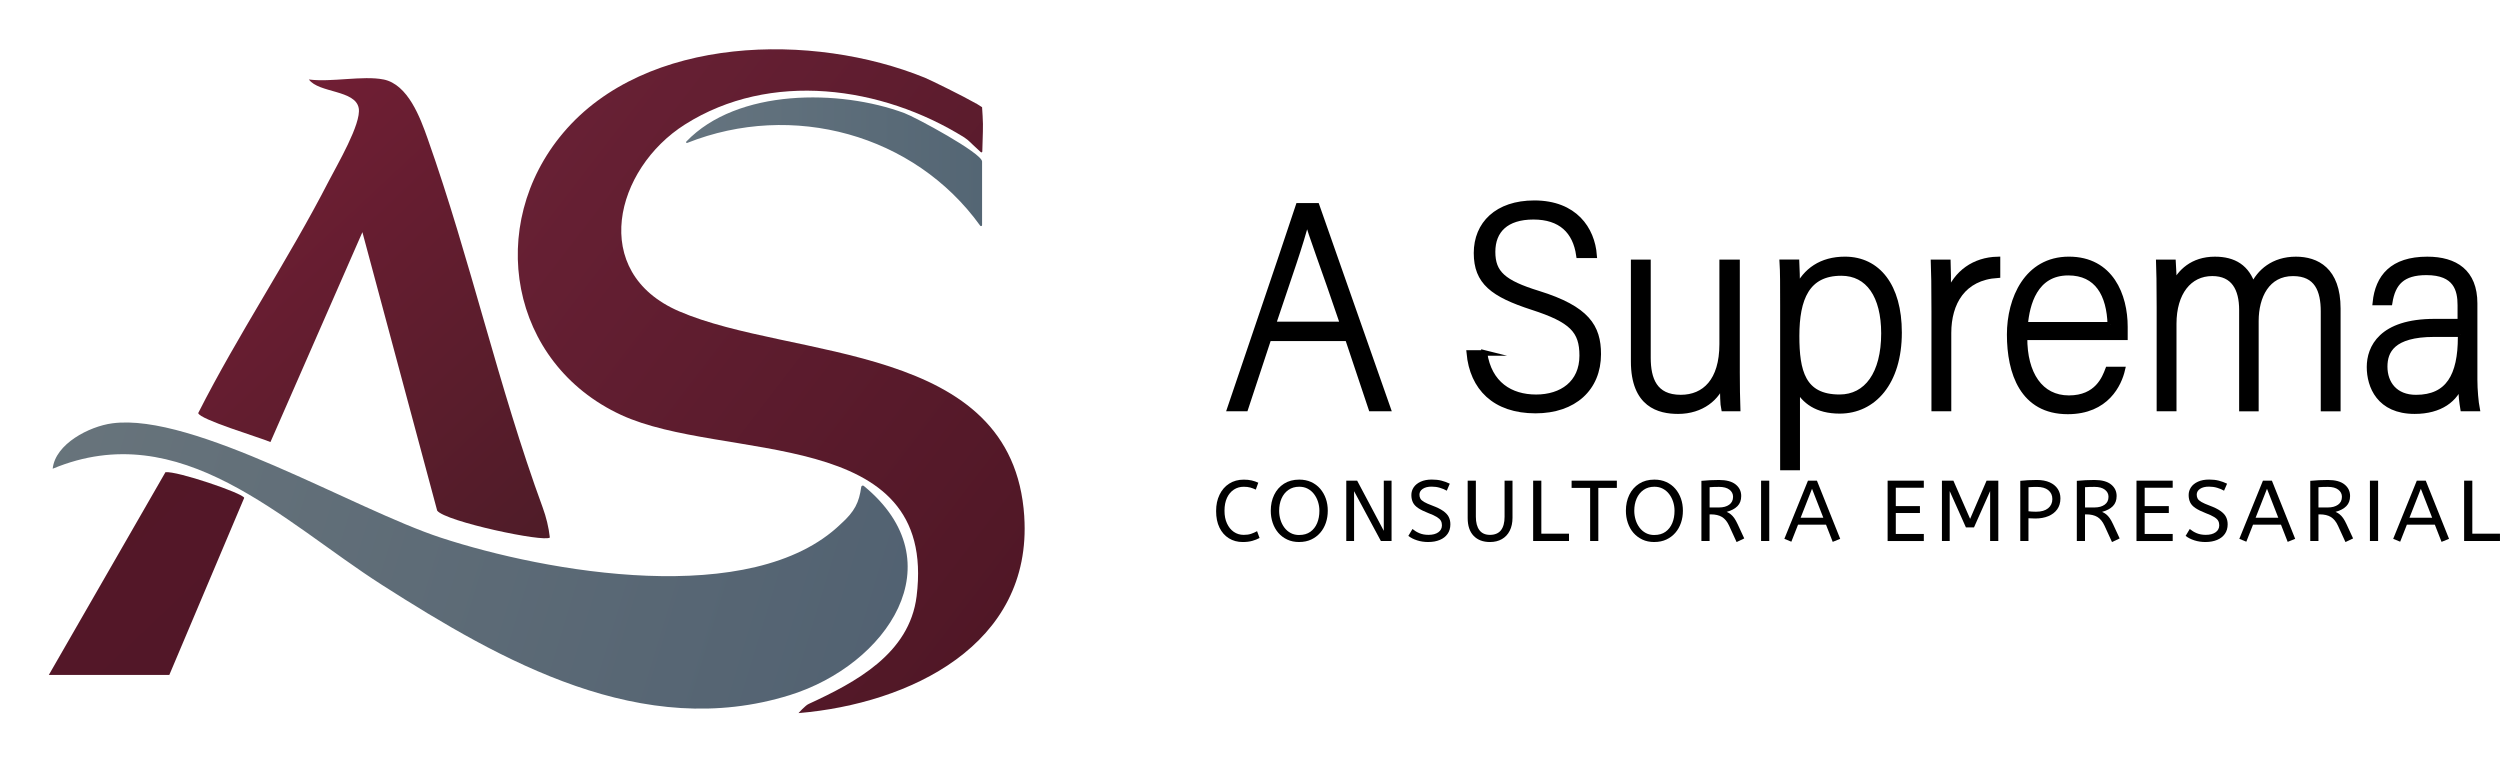 <?xml version="1.0" encoding="UTF-8"?> <svg xmlns="http://www.w3.org/2000/svg" xmlns:xlink="http://www.w3.org/1999/xlink" id="Layer_2" data-name="Layer 2" viewBox="0 0 901.15 275"><defs><style> .cls-1 { fill: url(#linear-gradient-4); filter: url(#drop-shadow-4); } .cls-2 { fill: url(#linear-gradient-5); filter: url(#drop-shadow-5); } .cls-3 { stroke: #000; stroke-miterlimit: 10; stroke-width: 2px; } .cls-4 { fill: url(#linear-gradient-3); filter: url(#drop-shadow-3); } .cls-5 { fill: url(#linear-gradient); filter: url(#drop-shadow-1); } .cls-6 { fill: url(#linear-gradient-2); filter: url(#drop-shadow-2); } </style><linearGradient id="linear-gradient" x1="327.92" y1="227.22" x2="-.08" y2="127.47" gradientUnits="userSpaceOnUse"><stop offset="0" stop-color="#516171"></stop><stop offset="1" stop-color="#69757c"></stop></linearGradient><filter id="drop-shadow-1" x="1" y="135" width="344" height="138" filterUnits="userSpaceOnUse"><feOffset dx="7" dy="7"></feOffset><feGaussianBlur result="blur" stdDeviation="5.67"></feGaussianBlur><feFlood flood-color="#000" flood-opacity=".05"></feFlood><feComposite in2="blur" operator="in"></feComposite><feComposite in="SourceGraphic"></feComposite></filter><linearGradient id="linear-gradient-2" x1="193.38" y1="182.51" x2="72.54" y2="53.04" gradientUnits="userSpaceOnUse"><stop offset="0" stop-color="#4f1c28"></stop><stop offset="1" stop-color="#701e34"></stop></linearGradient><filter id="drop-shadow-2" x="54" y="11" width="162" height="201" filterUnits="userSpaceOnUse"><feOffset dx="7" dy="7"></feOffset><feGaussianBlur result="blur-2" stdDeviation="5.67"></feGaussianBlur><feFlood flood-color="#000" flood-opacity=".05"></feFlood><feComposite in2="blur-2" operator="in"></feComposite><feComposite in="SourceGraphic"></feComposite></filter><linearGradient id="linear-gradient-3" x1="87.97" y1="248.84" x2="18.92" y2="175.95" gradientUnits="userSpaceOnUse"><stop offset="0" stop-color="#521729"></stop><stop offset="1" stop-color="#531727"></stop></linearGradient><filter id="drop-shadow-3" x="0" y="153" width="106" height="108" filterUnits="userSpaceOnUse"><feOffset dx="7" dy="7"></feOffset><feGaussianBlur result="blur-3" stdDeviation="5.67"></feGaussianBlur><feFlood flood-color="#000" flood-opacity=".05"></feFlood><feComposite in2="blur-3" operator="in"></feComposite><feComposite in="SourceGraphic"></feComposite></filter><linearGradient id="linear-gradient-4" x1="240.29" y1="51.31" x2="346.99" y2="51.31" gradientUnits="userSpaceOnUse"><stop offset="0" stop-color="#65747f"></stop><stop offset="1" stop-color="#546674"></stop></linearGradient><filter id="drop-shadow-4" x="230" y="18" width="141" height="81" filterUnits="userSpaceOnUse"><feOffset dx="7" dy="7"></feOffset><feGaussianBlur result="blur-4" stdDeviation="5.67"></feGaussianBlur><feFlood flood-color="#000" flood-opacity=".05"></feFlood><feComposite in2="blur-4" operator="in"></feComposite><feComposite in="SourceGraphic"></feComposite></filter><linearGradient id="linear-gradient-5" x1="375.29" y1="188" x2="193.07" y2="47.98" gradientUnits="userSpaceOnUse"><stop offset="0" stop-color="#501726"></stop><stop offset="1" stop-color="#672034"></stop></linearGradient><filter id="drop-shadow-5" x="169" y="0" width="218" height="275" filterUnits="userSpaceOnUse"><feOffset dx="7" dy="7"></feOffset><feGaussianBlur result="blur-5" stdDeviation="5.67"></feGaussianBlur><feFlood flood-color="#000" flood-opacity=".05"></feFlood><feComposite in2="blur-5" operator="in"></feComposite><feComposite in="SourceGraphic"></feComposite></filter></defs><g id="Layer_2-2" data-name="Layer 2"><g><path class="cls-5" d="M11.99,161.98c.91-9,13.24-15.3,21.48-16.39,29.37-3.89,87.23,30.99,118.4,41.21,38.04,12.48,112.32,25.77,144.13-4.86,5.17-4.63,6.66-7.86,7.44-13.42.06-.43.58-.65.92-.37,33.71,27.69,8.19,64.52-26.6,75.39-53.12,16.6-103.86-12.09-147.1-39.72-35.79-22.87-72.52-61.09-118.67-41.86Z"></path><path class="cls-6" d="M131.23,21.64c8.86,1.78,13.27,13.86,15.9,21.28,15.45,43.62,25.52,89.47,41.49,133.02,1.28,3.49,2.16,7.11,2.58,10.81h0c-1.87,1.84-37.65-5.75-40.61-9.68l-26.96-100.38-33.14,75.65c-3.97-1.7-25.51-8.11-26.04-10.44,14.43-28.48,32.44-55.19,47.02-83.55,2.99-5.81,11.84-20.8,10.84-26.35-1.2-6.64-14.4-5.42-17.97-10.35,7.92,1.08,19.51-1.48,26.88,0Z"></path><path class="cls-4" d="M10.6,236.28l42.03-73.06c3.89-.6,28.12,7.61,28.39,9.25l-26.99,63.82H10.6Z"></path><path class="cls-1" d="M346.32,74.35c-23.74-33.01-67.73-44.91-105.61-29.83-.3.12-.56-.25-.33-.48,18.37-19.2,55.36-18.92,78.62-10.27,4.02,1.49,28,14.44,28,17.46v22.91c0,.37-.46.51-.68.21Z"></path><path class="cls-2" d="M362.21,179.13c-4.1-63.06-83.61-56.29-124.44-73.93-32.62-14.09-23.06-51.38,2.11-67.32,30.85-19.54,70.97-13.84,100.68,4.64,1.63,1.02,2.98,2.62,4.01,3.49l1.97,1.83c.2.19.53.05.54-.23l.21-7.12c.06-1.89.03-3.78-.09-5.66l-.2-3.19-2.19-1.39v.04c-4.66-2.67-16.35-8.42-18.52-9.31-40.11-16.3-100.45-15.44-130.28,19.91-28.08,33.28-19.35,83.04,20.86,101.67,36.82,17.05,114.2,3.45,106.53,65.37-2.58,20.78-22.06,31.04-38.85,38.79-.42.2-.82.46-1.16.78-1.24,1.16-1.3,1.13-2.57,2.55,39.96-3.38,84.4-24.48,81.38-70.9Z"></path></g><g><g><path class="cls-3" d="M457.28,121.95l-8.35,25.3h-5.57c7.75-23.03,16.01-46.92,24.68-73.05h6.59l25.64,73.05h-6l-8.46-25.3h-28.53ZM484.1,116.95c-7.2-21.33-11.6-32.47-12.87-37.67h-.21c-2.2,8.93-6.29,20.09-12.14,37.67h25.22Z"></path><path class="cls-3" d="M535.08,127.22c1.67,11.27,9.38,15.99,18.62,15.99s16.62-5.02,16.62-15.02c0-9-3.69-12.87-17.93-17.47-14.27-4.63-20.16-9.09-20.16-19.51s7.44-17.96,20.82-17.96c14.59,0,20.83,9.36,21.56,18.78h-5.46c-1.25-8.77-6.56-13.9-16.41-13.9s-14.73,4.91-14.73,12.64,3.89,11.17,16.47,15.05c17.6,5.47,21.62,12.02,21.62,21.82,0,12.31-8.72,20.35-22.62,20.35-14.66,0-22.71-8.21-23.86-20.77h5.47Z"></path><path class="cls-3" d="M626.12,132.79c0,5.94.11,12.03.21,14.46h-4.94c-.32-1.38-.42-5.24-.42-9.72-1.82,5.79-7.59,10.67-16.08,10.67-6.73,0-16.02-2.21-16.02-17.92v-35.71h5.15v34.42c0,7.64,2.31,14.32,11.81,14.32,8.68,0,14.94-6.05,14.94-19.24v-29.5h5.36v38.22Z"></path><path class="cls-3" d="M647.82,139.73v28.78h-5.15v-58.26c0-7.27,0-12.52-.21-15.69h5.14c.11,1.89.21,6.38.21,9.53,3.03-6.47,8.69-10.58,17.23-10.58,11.78,0,19.5,9.56,19.5,26.35,0,18.1-9.28,28.23-21.41,28.23-8.19,0-12.81-3.55-15.32-8.36ZM679.09,120.18c0-13.54-5.56-21.78-15.38-21.78-12.44,0-16.11,9.27-16.11,22.71,0,12.59,2.11,22.09,15.48,22.09,9.85,0,16.01-8.47,16.01-23.03Z"></path><path class="cls-3" d="M697.21,112.48c0-8.23-.1-15.98-.21-17.91h5.14c.11,2.63.11,6,.11,11.64,2.92-7.93,9.52-12.48,17.77-12.69v5.67c-12.5.82-17.66,9.97-17.66,20.85v27.21h-5.15v-34.77Z"></path><path class="cls-3" d="M729.76,121.6c-.1,13.23,5.72,21.93,15.99,21.93s12.96-7.3,14.11-10.34h5.15c-1.19,5.14-5.66,15.11-19.67,15.11-16.24,0-20.93-13.96-20.93-27.7,0-12.86,6.22-27.09,21.35-27.09s20.19,13.06,20.19,24.28c0,.02,0,3.79,0,3.8h-36.18ZM760.69,117.07c-.31-10.95-4.69-18.79-15.15-18.79-12.12,0-14.95,11.47-15.57,18.79h30.73Z"></path><path class="cls-3" d="M778.39,111c0-8.68-.11-14.11-.21-16.43h5.14c.11,1.28.32,6.58.22,8.28,2.23-4.73,6.76-9.33,14.85-9.33,6.86,0,11.58,2.86,13.69,9.66,2.32-5.14,7.39-9.66,15.5-9.66,7.41,0,15.11,3.71,15.11,17.72v36.02h-5.15v-35.04c0-7.52-2.3-13.7-10.99-13.7-9.41,0-13.39,8.34-13.39,17.17v31.57h-5.04v-35.57c0-7.62-2.93-13.18-10.68-13.18-8.37,0-13.9,6.98-13.9,18.21v30.53h-5.15v-36.25Z"></path><path class="cls-3" d="M892,136.85c0,3.68.42,8.26.84,10.4h-5.01c-.32-1.99-.74-4.64-.74-9.31-1.9,5.97-7.47,10.26-16.71,10.26-12.75,0-16.26-9.04-16.26-15.91s4.17-16.35,23.42-16.35h9.31v-5.96c0-5.45-1.47-11.81-12.22-11.81-8.69,0-12.12,3.78-13.26,10.87h-5.14c.94-9.15,6.1-15.52,18.72-15.52,10.07,0,17.05,4.53,17.05,15.84v27.5ZM886.96,120.45h-9.62c-14.94,0-17.76,6.06-17.76,11.7,0,6.16,3.76,11.17,11.29,11.17,11.72,0,16.09-7.95,16.09-21.82v-1.06Z"></path></g><g><path d="M447.96,195.38c-1.88,0-3.55-.45-5-1.35-1.45-.9-2.58-2.19-3.39-3.85-.81-1.67-1.21-3.65-1.21-5.95s.41-4.18,1.23-5.89,1.98-3.05,3.48-4.01,3.26-1.44,5.27-1.44c1.04,0,1.98.1,2.83.29.85.2,1.65.47,2.39.82l-.9,2.49c-.64-.31-1.3-.56-1.97-.75-.67-.19-1.46-.28-2.38-.28-1.33,0-2.51.34-3.56,1.03s-1.87,1.67-2.47,2.95c-.6,1.29-.9,2.84-.9,4.66s.29,3.26.89,4.57c.59,1.3,1.41,2.32,2.45,3.04,1.05.73,2.24,1.09,3.59,1.09,1.01,0,1.9-.12,2.64-.37.75-.25,1.47-.57,2.17-.96l.9,2.45c-.77.42-1.64.76-2.63,1.04-.98.28-2.13.42-3.43.42Z"></path><path d="M468.32,195.38c-1.62,0-3.06-.29-4.32-.89-1.26-.59-2.34-1.4-3.22-2.42-.88-1.03-1.55-2.22-2.02-3.59-.47-1.37-.7-2.83-.7-4.38,0-2.13.41-4.04,1.23-5.73.82-1.69,1.99-3.02,3.53-4.01,1.53-.98,3.37-1.48,5.5-1.48,1.59,0,3.03.29,4.3.87,1.27.58,2.36,1.39,3.25,2.42.89,1.04,1.57,2.23,2.04,3.57.47,1.35.7,2.8.7,4.35s-.23,3.01-.7,4.38c-.47,1.37-1.14,2.56-2.04,3.59s-1.97,1.83-3.23,2.42-2.7.89-4.32.89ZM468.32,192.84c1.59,0,2.93-.38,4.01-1.15,1.08-.77,1.89-1.81,2.44-3.12s.82-2.8.82-4.46c0-1.12-.17-2.2-.5-3.23-.33-1.04-.81-1.96-1.43-2.78-.62-.82-1.38-1.46-2.28-1.94-.9-.48-1.92-.71-3.06-.71-1.51,0-2.81.38-3.9,1.15-1.09.77-1.92,1.8-2.49,3.11-.57,1.3-.85,2.78-.85,4.41,0,1.12.16,2.2.48,3.25s.79,1.98,1.41,2.81c.62.83,1.38,1.48,2.28,1.96.9.48,1.92.71,3.06.71Z"></path><path d="M485.28,195.01v-21.75h3.92l9.6,18.08v-18.08h2.8v21.75h-3.85l-9.66-17.96v17.96h-2.8Z"></path><path d="M514.92,195.38c-1.51,0-2.89-.2-4.13-.61-1.24-.4-2.29-.94-3.14-1.6l1.49-2.49c.75.62,1.58,1.13,2.52,1.52.93.39,2.02.59,3.26.59,1.49,0,2.67-.31,3.54-.93.87-.62,1.3-1.46,1.3-2.52,0-.6-.12-1.13-.37-1.6-.25-.47-.73-.92-1.44-1.37s-1.77-.93-3.15-1.45c-1.49-.58-2.68-1.17-3.57-1.76-.89-.59-1.53-1.26-1.91-2.02-.38-.76-.58-1.65-.58-2.69s.28-1.97.85-2.81c.57-.84,1.41-1.51,2.52-2.02,1.11-.51,2.45-.76,4.02-.76,1.28,0,2.44.13,3.46.39,1.03.26,2.02.63,3,1.1l-1.09,2.52c-.7-.41-1.53-.76-2.47-1.04-.94-.28-1.93-.42-2.97-.42-1.37,0-2.44.27-3.23.81-.79.54-1.18,1.23-1.18,2.08,0,.54.11,1.01.34,1.43.23.42.68.82,1.35,1.21.67.39,1.68.84,3.03,1.34,1.62.6,2.89,1.23,3.84,1.9.94.66,1.61,1.38,2,2.16.39.78.59,1.66.59,2.66,0,1.35-.34,2.5-1.01,3.45-.67.95-1.61,1.68-2.8,2.17-1.19.5-2.55.75-4.09.75Z"></path><path d="M537.08,195.38c-2.51,0-4.47-.75-5.9-2.24s-2.14-3.62-2.14-6.4v-13.49h2.95v13.02c0,2.07.42,3.68,1.27,4.82.85,1.14,2.12,1.71,3.82,1.71s3.08-.55,3.95-1.66,1.31-2.73,1.31-4.86v-13.02h2.86v13.36c0,1.82-.34,3.39-1.01,4.71-.67,1.32-1.62,2.32-2.83,3.01-1.21.69-2.64,1.04-4.27,1.04Z"></path><path d="M552.64,195.01v-21.75h2.95v19.11h9.97v2.64h-12.93Z"></path><path d="M573.18,195.01v-19.14h-6.68v-2.61h16.31v2.61h-6.68v19.14h-2.95Z"></path><path d="M596.33,195.38c-1.62,0-3.06-.29-4.32-.89s-2.33-1.4-3.22-2.42-1.55-2.22-2.02-3.59-.7-2.83-.7-4.38c0-2.13.41-4.04,1.23-5.73.82-1.69,1.99-3.02,3.53-4.01,1.53-.98,3.37-1.48,5.5-1.48,1.59,0,3.03.29,4.3.87,1.27.58,2.36,1.39,3.25,2.42.89,1.04,1.57,2.23,2.04,3.57.47,1.35.7,2.8.7,4.35s-.23,3.01-.7,4.38-1.14,2.56-2.04,3.59-1.97,1.83-3.23,2.42c-1.26.59-2.7.89-4.32.89ZM596.33,192.84c1.59,0,2.93-.38,4.01-1.15,1.08-.77,1.89-1.81,2.44-3.12s.82-2.8.82-4.46c0-1.12-.17-2.2-.5-3.23s-.81-1.96-1.43-2.78c-.62-.82-1.38-1.46-2.28-1.94-.9-.48-1.92-.71-3.06-.71-1.51,0-2.81.38-3.9,1.15s-1.92,1.8-2.49,3.11c-.57,1.3-.85,2.78-.85,4.41,0,1.12.16,2.2.48,3.25.32,1.05.79,1.98,1.41,2.81.62.83,1.38,1.48,2.28,1.96s1.92.71,3.06.71Z"></path><path d="M625.97,195.38l-2.7-5.9c-.68-1.47-1.54-2.52-2.58-3.14-1.04-.62-2.36-.93-3.98-.93h-.47v9.6h-2.95v-21.69c1.1-.1,2.15-.18,3.15-.23,1-.05,2.08-.08,3.22-.08,2.65,0,4.64.54,5.98,1.62,1.34,1.08,2,2.47,2,4.16,0,1.51-.45,2.73-1.35,3.65-.9.92-2.2,1.61-3.9,2.07.56.25,1.06.54,1.49.88.43.34.85.8,1.26,1.37.4.57.81,1.31,1.23,2.22l2.36,5.1-2.76,1.31ZM616.25,182.92h3.42c1.49,0,2.7-.33,3.63-.99.93-.66,1.4-1.62,1.4-2.86,0-1.04-.43-1.89-1.3-2.56-.87-.67-2.11-1.01-3.73-1.01-.71,0-1.34.01-1.9.03-.56.02-1.07.05-1.52.09v7.3Z"></path><path d="M634.8,195.01v-21.75h2.95v21.75h-2.95Z"></path><path d="M660.62,195.32l-2.42-6.21h-10.07l-2.42,6.15-2.52-1.03,8.51-20.97h3.23l8.39,20.97-2.7,1.09ZM649.06,186.62h8.17l-4.07-10.44-4.1,10.44Z"></path><path d="M680.41,195.01v-21.75h13.05v2.55h-10.1v6.62h8.7v2.49h-8.7v7.55h10.1v2.55h-13.05Z"></path><path d="M699.99,195.01v-21.75h4.13l6.03,13.77,5.93-13.77h4.23v21.75h-2.95v-17.99l-5.81,13.08h-2.92l-5.84-13.08v17.99h-2.8Z"></path><path d="M728.23,195.01v-21.69c.85-.1,1.79-.18,2.81-.23,1.03-.05,2.09-.08,3.18-.08,1.8,0,3.33.29,4.6.85,1.26.57,2.23,1.35,2.89,2.35.66.99.99,2.13.99,3.42,0,1.55-.38,2.87-1.15,3.95-.77,1.08-1.83,1.9-3.2,2.47-1.37.57-2.95.85-4.75.85-.87,0-1.68-.03-2.42-.09v8.2h-2.95ZM733.98,184.45c1.84,0,3.27-.41,4.29-1.24,1.01-.83,1.52-1.94,1.52-3.32s-.49-2.41-1.46-3.2c-.97-.79-2.36-1.18-4.16-1.18-.56,0-1.09.01-1.58.03-.5.02-.96.05-1.4.09v8.67c.33.04.74.08,1.21.11s1,.05,1.58.05Z"></path><path d="M761.29,195.38l-2.7-5.9c-.68-1.47-1.54-2.52-2.58-3.14-1.04-.62-2.36-.93-3.98-.93h-.47v9.6h-2.95v-21.69c1.1-.1,2.15-.18,3.15-.23,1-.05,2.08-.08,3.22-.08,2.65,0,4.65.54,5.98,1.62,1.34,1.08,2,2.47,2,4.16,0,1.51-.45,2.73-1.35,3.65-.9.92-2.2,1.61-3.9,2.07.56.25,1.06.54,1.49.88.43.34.85.8,1.26,1.37.4.57.81,1.31,1.23,2.22l2.36,5.1-2.77,1.31ZM751.57,182.92h3.42c1.49,0,2.7-.33,3.64-.99s1.4-1.62,1.4-2.86c0-1.04-.44-1.89-1.31-2.56-.87-.67-2.11-1.01-3.73-1.01-.7,0-1.34.01-1.9.03-.56.02-1.07.05-1.52.09v7.3Z"></path><path d="M770.12,195.01v-21.75h13.05v2.55h-10.1v6.62h8.7v2.49h-8.7v7.55h10.1v2.55h-13.05Z"></path><path d="M795.1,195.38c-1.51,0-2.89-.2-4.13-.61-1.24-.4-2.29-.94-3.14-1.6l1.49-2.49c.75.62,1.58,1.13,2.52,1.52.93.39,2.02.59,3.26.59,1.49,0,2.67-.31,3.54-.93.87-.62,1.31-1.46,1.31-2.52,0-.6-.12-1.13-.37-1.6-.25-.47-.73-.92-1.45-1.37s-1.77-.93-3.15-1.45c-1.49-.58-2.68-1.17-3.57-1.76-.89-.59-1.53-1.26-1.91-2.02-.38-.76-.58-1.65-.58-2.69s.29-1.97.85-2.81,1.41-1.51,2.52-2.02c1.11-.51,2.45-.76,4.02-.76,1.28,0,2.44.13,3.46.39,1.03.26,2.02.63,3,1.1l-1.09,2.52c-.7-.41-1.53-.76-2.47-1.04-.94-.28-1.93-.42-2.97-.42-1.37,0-2.44.27-3.23.81-.79.54-1.18,1.23-1.18,2.08,0,.54.11,1.01.34,1.43.23.42.68.82,1.35,1.21.67.39,1.68.84,3.03,1.34,1.62.6,2.89,1.23,3.84,1.9.94.66,1.61,1.38,2,2.16.39.78.59,1.66.59,2.66,0,1.35-.34,2.5-1.01,3.45-.67.95-1.61,1.68-2.8,2.17s-2.55.75-4.09.75Z"></path><path d="M824.62,195.32l-2.42-6.21h-10.07l-2.42,6.15-2.52-1.03,8.51-20.97h3.23l8.39,20.97-2.7,1.09ZM813.06,186.62h8.17l-4.07-10.44-4.1,10.44Z"></path><path d="M845.44,195.38l-2.7-5.9c-.68-1.47-1.54-2.52-2.58-3.14-1.04-.62-2.36-.93-3.98-.93h-.47v9.6h-2.95v-21.69c1.1-.1,2.15-.18,3.15-.23,1-.05,2.08-.08,3.22-.08,2.65,0,4.65.54,5.98,1.62,1.34,1.08,2,2.47,2,4.16,0,1.51-.45,2.73-1.35,3.65-.9.92-2.2,1.61-3.9,2.07.56.25,1.06.54,1.49.88.43.34.85.8,1.26,1.37.4.57.81,1.31,1.23,2.22l2.36,5.1-2.77,1.31ZM835.71,182.92h3.42c1.49,0,2.7-.33,3.64-.99s1.4-1.62,1.4-2.86c0-1.04-.44-1.89-1.31-2.56-.87-.67-2.11-1.01-3.73-1.01-.7,0-1.34.01-1.9.03-.56.02-1.07.05-1.52.09v7.3Z"></path><path d="M854.26,195.01v-21.75h2.95v21.75h-2.95Z"></path><path d="M880.08,195.32l-2.42-6.21h-10.07l-2.42,6.15-2.52-1.03,8.51-20.97h3.23l8.39,20.97-2.7,1.09ZM868.52,186.62h8.17l-4.07-10.44-4.1,10.44Z"></path><path d="M888.22,195.01v-21.75h2.95v19.11h9.97v2.64h-12.93Z"></path></g></g></g></svg> 